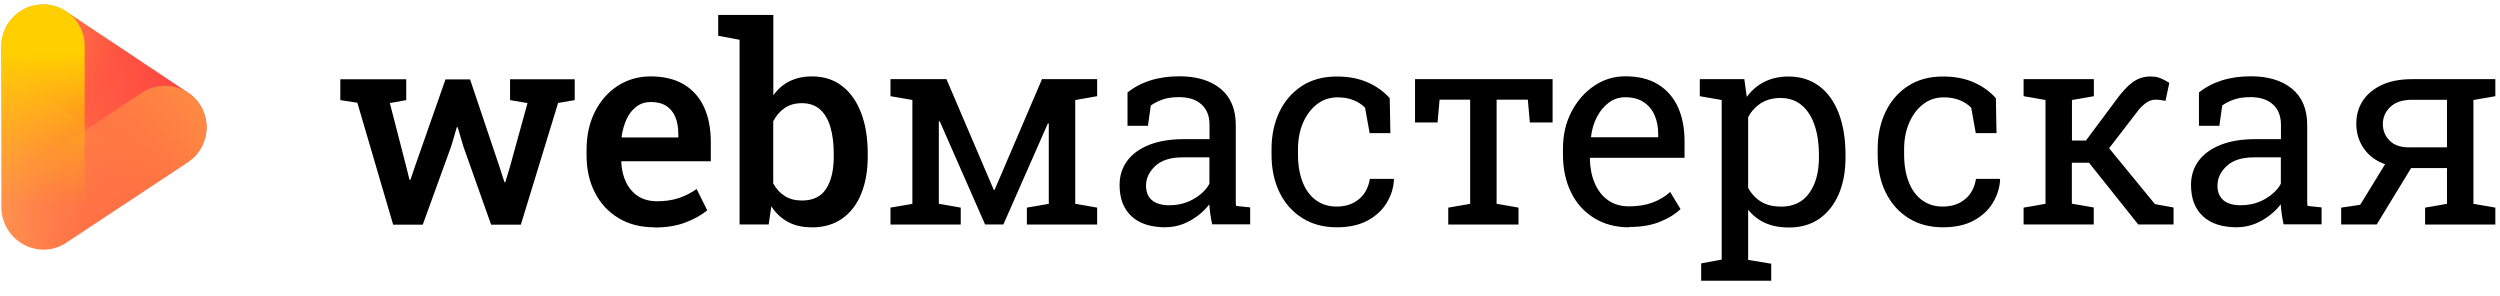 <?xml version="1.0" encoding="UTF-8"?>
<svg id="_Слой_1" data-name="Слой 1" xmlns="http://www.w3.org/2000/svg" xmlns:xlink="http://www.w3.org/1999/xlink" viewBox="0 0 236.25 27.94">
  <defs>
    <style>
      .cls-1 {
        fill: url(#_Безымянный_градиент);
      }

      .cls-2 {
        fill: url(#_Безымянный_градиент_4);
      }

      .cls-3 {
        fill: url(#_Безымянный_градиент_2);
        isolation: isolate;
        opacity: .25;
      }

      .cls-4 {
        fill: url(#_Безымянный_градиент_3);
      }
    </style>
    <linearGradient id="_Безымянный_градиент" data-name="Безымянный градиент" x1=".13" y1="-1010.01" x2="19.51" y2="-1010.01" gradientTransform="translate(0 -998) scale(1 -1)" gradientUnits="userSpaceOnUse">
      <stop offset="0" stop-color="#ff924f"/>
      <stop offset=".43" stop-color="#ff6847"/>
      <stop offset=".79" stop-color="#ff4b42"/>
      <stop offset="1" stop-color="#ff4040"/>
    </linearGradient>
    <linearGradient id="_Безымянный_градиент_2" data-name="Безымянный градиент 2" x1="18.72" y1="-1012.43" x2=".93" y2="-999.96" gradientTransform="translate(0 -998) scale(1 -1)" gradientUnits="userSpaceOnUse">
      <stop offset="0" stop-color="#ff3737" stop-opacity="0"/>
      <stop offset=".06" stop-color="#ff3737" stop-opacity=".02"/>
      <stop offset=".13" stop-color="#ff3737" stop-opacity=".07"/>
      <stop offset=".2" stop-color="#ff3737" stop-opacity=".15"/>
      <stop offset=".27" stop-color="#ff3737" stop-opacity=".27"/>
      <stop offset=".34" stop-color="#ff3737" stop-opacity=".42"/>
      <stop offset=".41" stop-color="#ff3737" stop-opacity=".61"/>
      <stop offset=".48" stop-color="#ff3737" stop-opacity=".83"/>
      <stop offset=".53" stop-color="#ff3737"/>
      <stop offset=".56" stop-color="#ff3737" stop-opacity=".87"/>
      <stop offset=".6" stop-color="#ff3737" stop-opacity=".67"/>
      <stop offset=".65" stop-color="#ff3737" stop-opacity=".49"/>
      <stop offset=".7" stop-color="#ff3737" stop-opacity=".34"/>
      <stop offset=".76" stop-color="#ff3737" stop-opacity=".22"/>
      <stop offset=".81" stop-color="#ff3737" stop-opacity=".12"/>
      <stop offset=".87" stop-color="#ff3737" stop-opacity=".05"/>
      <stop offset=".93" stop-color="#ff3737" stop-opacity="0"/>
      <stop offset="1" stop-color="#ff3737" stop-opacity="0"/>
    </linearGradient>
    <linearGradient id="_Безымянный_градиент_3" data-name="Безымянный градиент 3" x1="18.71" y1="-1007.64" x2=".94" y2="-1020.09" gradientTransform="translate(0 -998) scale(1 -1)" gradientUnits="userSpaceOnUse">
      <stop offset="0" stop-color="#ff8b43"/>
      <stop offset=".36" stop-color="#ff8b43" stop-opacity=".62"/>
      <stop offset=".8" stop-color="#ff8b43" stop-opacity=".18"/>
      <stop offset="1" stop-color="#ff8b43" stop-opacity="0"/>
    </linearGradient>
    <linearGradient id="_Безымянный_градиент_4" data-name="Безымянный градиент 4" x1="4.06" y1="-998.41" x2="4.06" y2="-1021.62" gradientTransform="translate(0 -998) scale(1 -1)" gradientUnits="userSpaceOnUse">
      <stop offset="0" stop-color="#ffcf00"/>
      <stop offset=".2" stop-color="#ffcf00"/>
      <stop offset=".82" stop-color="#fb0" stop-opacity="0"/>
    </linearGradient>
  </defs>
  <path class="cls-1" d="M19.49,11.58c-.12-1.15-.75-2.18-1.71-2.82h0L6.26,1.09C4.68,.04,2.58,.26,1.26,1.62,.54,2.34,.13,3.33,.13,4.35v15.33c.05,2.17,1.83,3.91,4,3.91,.77,0,1.52-.24,2.16-.68l11.48-7.6c1.22-.83,1.88-2.26,1.72-3.73Z"/>
  <path class="cls-3" d="M15.59,16c-.78,0-1.53-.23-2.18-.66L1.88,7.62C.07,6.42-.41,3.98,.79,2.17,1.99,.36,4.43-.12,6.24,1.08h0l11.53,7.69c1.82,1.18,2.34,3.61,1.17,5.43-.73,1.13-2,1.81-3.35,1.8Z"/>
  <path class="cls-4" d="M4.06,23.62c-2.17,0-3.93-1.75-3.94-3.92,0-1.32,.66-2.56,1.77-3.29l11.53-7.65c1.81-1.2,4.25-.71,5.45,1.1,1.2,1.81,.71,4.25-1.1,5.45l-11.53,7.69c-.65,.41-1.41,.63-2.18,.62Z"/>
  <path class="cls-2" d="M4.06,23.62c-2.17,0-3.93-1.76-3.93-3.93H.13V4.35C.13,2.18,1.89,.41,4.07,.41s3.93,1.76,3.93,3.93v15.34c0,2.17-1.76,3.93-3.93,3.93h-.01Z"/>
  <g>
    <path d="M37.15,21.22l-3.38-11.51-1.61-.25v-1.97h6.23v1.97l-1.55,.28,1.54,5.97,.32,1.29h.08l.44-1.29,2.88-8.21h2.32l2.78,8.26,.47,1.46h.08l.44-1.46,1.66-6.02-1.65-.28v-1.97h6.11v1.97l-1.57,.27-3.52,11.5h-2.81l-2.63-7.41-.53-1.8h-.08l-.53,1.8-2.69,7.41h-2.81Z"/>
    <path d="M61.83,21.48c-1.29,0-2.42-.29-3.38-.87-.96-.58-1.71-1.38-2.23-2.41-.53-1.02-.79-2.2-.79-3.52v-.53c0-1.34,.26-2.53,.78-3.57s1.24-1.87,2.15-2.46,1.96-.9,3.12-.9c1.24,0,2.29,.25,3.13,.75s1.48,1.21,1.91,2.13,.65,2.02,.65,3.31v1.83h-8.43l-.03,.06c.03,.72,.18,1.36,.45,1.92s.65,1,1.14,1.32c.5,.32,1.1,.48,1.81,.48s1.42-.1,2.03-.3,1.17-.49,1.69-.86l1,2.01c-.54,.46-1.23,.84-2.07,1.16s-1.82,.47-2.93,.47Zm-3.05-8.49h5.32v-.33c0-.6-.09-1.13-.27-1.58s-.47-.81-.85-1.06-.87-.38-1.47-.38c-.52,0-.97,.14-1.36,.43s-.7,.68-.93,1.17-.39,1.06-.48,1.68l.04,.06Z"/>
    <path d="M76.69,21.48c-.86,0-1.61-.17-2.23-.51-.63-.34-1.15-.83-1.57-1.47l-.25,1.71h-2.75V3.76l-2.02-.38V1.41h5.21v7.6c.41-.58,.92-1.03,1.53-1.33s1.31-.46,2.11-.46c1.12,0,2.08,.3,2.86,.91,.78,.6,1.38,1.45,1.8,2.55,.42,1.09,.62,2.37,.62,3.85v.27c0,1.34-.21,2.51-.62,3.52-.41,1.01-1.02,1.79-1.8,2.34-.79,.55-1.74,.83-2.87,.83Zm-.91-2.53c1.05,0,1.81-.37,2.29-1.11,.48-.74,.72-1.76,.72-3.05v-.27c0-.96-.11-1.8-.32-2.52-.21-.72-.54-1.27-.98-1.66-.44-.39-1.01-.59-1.7-.59-.64,0-1.19,.15-1.64,.46-.45,.31-.81,.73-1.08,1.25v5.87c.28,.52,.65,.92,1.1,1.2,.45,.28,.99,.42,1.62,.42Z"/>
    <path d="M84.15,21.22v-1.6l2.07-.36V9.45l-2.07-.36v-1.61h5.29l4.47,10.46h.08l4.48-10.46h5.21v1.61l-2.07,.36v9.81l2.07,.36v1.6h-6.64v-1.6l2.07-.36v-7.58l-.08-.03-4.21,9.56h-1.73l-4.29-9.76-.08,.03v7.78l2.07,.36v1.6h-6.64Z"/>
    <path d="M110.18,21.48c-1.43,0-2.52-.35-3.26-1.05-.75-.7-1.12-1.68-1.12-2.95,0-.87,.24-1.63,.72-2.28,.48-.65,1.17-1.15,2.08-1.51,.91-.36,1.99-.54,3.25-.54h2.45v-1.35c0-.83-.25-1.47-.76-1.93-.5-.46-1.21-.69-2.13-.69-.58,0-1.08,.07-1.5,.21s-.81,.33-1.16,.58l-.27,1.92h-1.93v-3.15c.62-.5,1.34-.88,2.16-1.14s1.73-.39,2.73-.39c1.67,0,2.97,.4,3.92,1.19s1.42,1.93,1.42,3.42v6.61c0,.18,0,.35,0,.52,0,.17,.01,.34,.03,.51l1.33,.14v1.6h-3.59c-.08-.37-.14-.71-.18-1s-.07-.59-.09-.89c-.48,.62-1.08,1.13-1.81,1.54-.72,.41-1.5,.62-2.32,.62Zm.37-2.09c.83,0,1.59-.2,2.27-.6,.69-.4,1.18-.88,1.47-1.43v-2.49h-2.54c-1.15,0-2.01,.28-2.59,.83-.58,.55-.86,1.16-.86,1.84,0,.6,.19,1.06,.56,1.38s.94,.48,1.69,.48Z"/>
    <path d="M126.32,21.48c-1.24,0-2.33-.29-3.25-.87-.92-.58-1.64-1.38-2.15-2.42-.51-1.03-.76-2.23-.76-3.58v-.53c0-1.3,.25-2.47,.74-3.5s1.2-1.85,2.12-2.45,2.02-.9,3.3-.9c1.11,0,2.08,.18,2.91,.55,.83,.36,1.53,.86,2.1,1.5l.06,3.3h-1.96l-.43-2.4c-.29-.3-.65-.53-1.08-.71s-.94-.27-1.52-.27c-.75,0-1.4,.22-1.96,.66-.56,.44-1,1.03-1.31,1.76s-.47,1.56-.47,2.46v.53c0,1,.15,1.87,.44,2.6,.29,.74,.71,1.31,1.26,1.71,.55,.4,1.2,.6,1.95,.6,.85,0,1.55-.23,2.11-.7,.56-.46,.9-1.1,1.03-1.92h2.25l.03,.08c-.04,.79-.28,1.52-.7,2.21s-1.03,1.24-1.81,1.66c-.78,.42-1.75,.63-2.89,.63Z"/>
    <path d="M136.86,21.22v-1.6l2.07-.36V9.42h-2.89l-.19,2.15h-2.13V7.48h13v4.09h-2.15l-.19-2.15h-2.95v9.84l2.07,.36v1.6h-6.64Z"/>
    <path d="M153.96,21.48c-1.27,0-2.37-.29-3.31-.87-.94-.58-1.67-1.38-2.18-2.42-.51-1.03-.77-2.23-.77-3.58v-.56c0-1.3,.27-2.47,.81-3.5,.54-1.03,1.25-1.84,2.14-2.44,.89-.6,1.87-.9,2.93-.9,1.24,0,2.27,.25,3.1,.76,.83,.51,1.46,1.22,1.88,2.14s.63,2,.63,3.24v1.56h-8.91l-.04,.06c.02,.88,.17,1.66,.46,2.34,.29,.68,.71,1.22,1.26,1.61,.55,.39,1.21,.58,1.98,.58,.85,0,1.59-.12,2.23-.36,.64-.24,1.19-.57,1.66-1l.98,1.62c-.49,.47-1.14,.87-1.95,1.2-.81,.33-1.78,.49-2.91,.49Zm-3.59-8.51h6.33v-.33c0-.66-.12-1.25-.35-1.77-.23-.52-.58-.93-1.04-1.23-.46-.3-1.04-.45-1.73-.45-.56,0-1.07,.16-1.52,.49s-.83,.77-1.13,1.33-.49,1.19-.58,1.9l.03,.06Z"/>
    <path d="M160.76,26.5v-1.61l1.94-.36V9.45l-2.07-.36v-1.61h4.21l.23,1.68c.46-.63,1.01-1.1,1.67-1.43,.66-.33,1.42-.5,2.28-.5,1.13,0,2.1,.31,2.91,.92s1.42,1.47,1.84,2.58,.63,2.4,.63,3.88v.27c0,1.32-.21,2.48-.64,3.47-.43,.99-1.04,1.76-1.83,2.32-.8,.55-1.75,.83-2.87,.83-.85,0-1.59-.14-2.23-.42-.64-.28-1.18-.71-1.63-1.26v4.74l2.18,.36v1.61h-6.63Zm7.53-6.97c1.18,0,2.08-.43,2.69-1.29s.91-1.98,.91-3.36v-.27c0-1.05-.14-1.97-.41-2.77s-.67-1.43-1.21-1.89c-.54-.46-1.21-.69-2.01-.69-.71,0-1.32,.16-1.83,.48s-.92,.76-1.23,1.32v6.69c.31,.57,.72,1,1.22,1.31,.5,.31,1.12,.46,1.86,.46Z"/>
    <path d="M183.6,21.48c-1.24,0-2.33-.29-3.25-.87-.92-.58-1.64-1.38-2.15-2.42-.51-1.03-.76-2.23-.76-3.58v-.53c0-1.3,.25-2.47,.74-3.5s1.2-1.85,2.12-2.45,2.02-.9,3.3-.9c1.11,0,2.08,.18,2.91,.55,.83,.36,1.53,.86,2.1,1.5l.06,3.3h-1.96l-.43-2.4c-.29-.3-.65-.53-1.08-.71s-.94-.27-1.52-.27c-.75,0-1.4,.22-1.96,.66-.56,.44-1,1.03-1.31,1.76s-.47,1.56-.47,2.46v.53c0,1,.15,1.87,.44,2.6,.29,.74,.71,1.31,1.26,1.71,.55,.4,1.2,.6,1.95,.6,.85,0,1.55-.23,2.11-.7,.56-.46,.9-1.1,1.03-1.92h2.25l.03,.08c-.04,.79-.28,1.52-.7,2.21s-1.03,1.24-1.81,1.66c-.78,.42-1.75,.63-2.89,.63Z"/>
    <path d="M191.23,21.22v-1.6l2.07-.36V9.45l-2.07-.36v-1.61h6.64v1.61l-2.07,.36v3.83h1.32l2.87-3.85c.52-.72,1.02-1.27,1.52-1.64,.5-.37,1.05-.56,1.67-.56,.39,0,.71,.05,.96,.15s.54,.25,.86,.45l-.36,1.7c-.36-.06-.57-.09-.63-.1-.05,0-.17-.01-.34-.01-.31,0-.62,.11-.92,.34-.3,.23-.57,.5-.79,.81l-2.65,3.44,4.33,5.28,1.76,.32v1.6h-3.34l-4.65-5.83h-1.62v3.87l2.07,.36v1.6h-6.64Z"/>
    <path d="M211.43,21.48c-1.43,0-2.52-.35-3.26-1.05-.75-.7-1.12-1.68-1.12-2.95,0-.87,.24-1.63,.72-2.28,.48-.65,1.17-1.15,2.08-1.51,.91-.36,1.99-.54,3.25-.54h2.45v-1.35c0-.83-.25-1.47-.76-1.93-.5-.46-1.21-.69-2.13-.69-.58,0-1.08,.07-1.5,.21s-.81,.33-1.16,.58l-.27,1.92h-1.93v-3.15c.62-.5,1.34-.88,2.16-1.14s1.73-.39,2.73-.39c1.67,0,2.97,.4,3.92,1.19s1.42,1.93,1.42,3.42v6.61c0,.18,0,.35,0,.52,0,.17,.01,.34,.03,.51l1.33,.14v1.6h-3.59c-.08-.37-.14-.71-.18-1s-.07-.59-.09-.89c-.48,.62-1.08,1.13-1.81,1.54-.72,.41-1.5,.62-2.32,.62Zm.37-2.09c.83,0,1.59-.2,2.27-.6,.69-.4,1.18-.88,1.47-1.43v-2.49h-2.54c-1.15,0-2.01,.28-2.59,.83-.58,.55-.86,1.16-.86,1.84,0,.6,.19,1.06,.56,1.38s.94,.48,1.69,.48Z"/>
    <path d="M221.24,21.22v-1.6l1.8-.27,2.35-3.83c-.87-.31-1.54-.81-2.01-1.49-.47-.68-.71-1.46-.71-2.35,0-.82,.21-1.55,.63-2.18s1.03-1.13,1.82-1.49,1.73-.53,2.82-.53h7.87v1.61l-2.07,.36v9.81l2.07,.36v1.6h-6.64v-1.6l2.07-.36v-3.38h-3.39l-3.25,5.33h-3.36Zm6.45-7.3h3.55v-4.49h-3.3c-.91,0-1.59,.23-2.06,.68s-.7,.99-.7,1.61,.21,1.13,.63,1.56c.42,.43,1.04,.65,1.87,.65Z"/>
  </g>
</svg>